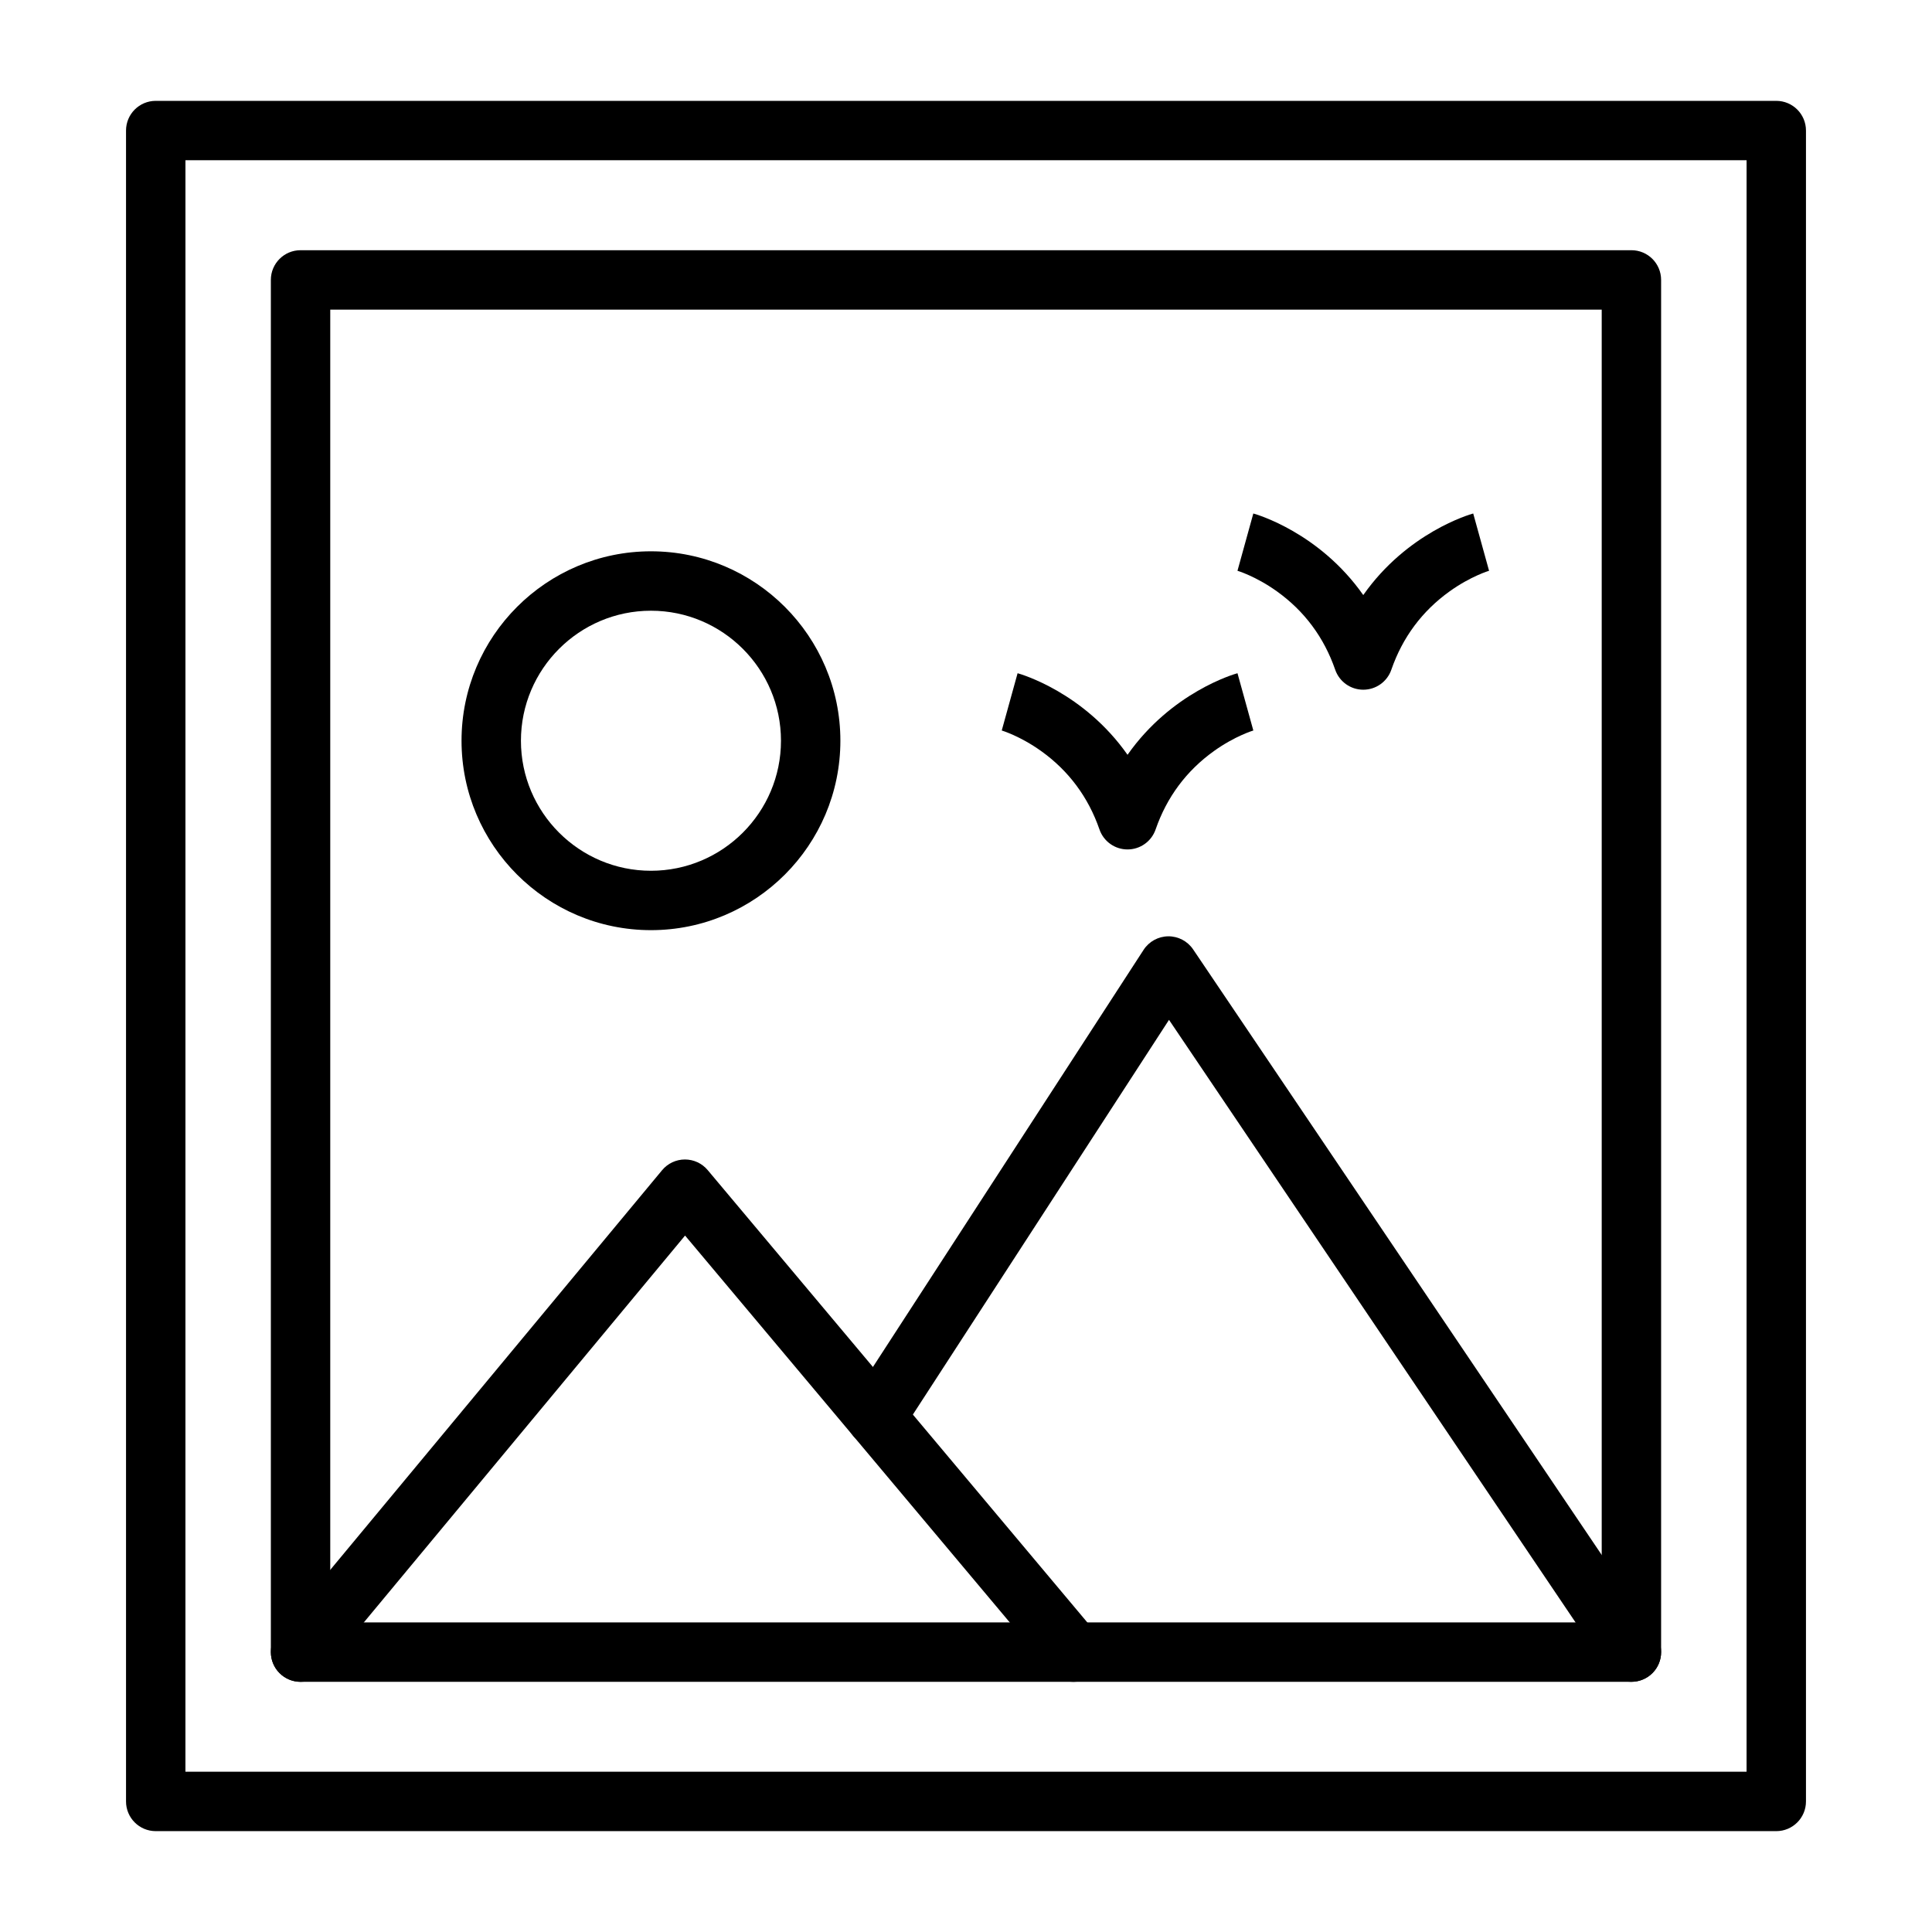 <?xml version="1.0" encoding="UTF-8"?>
<!-- Uploaded to: ICON Repo, www.svgrepo.com, Generator: ICON Repo Mixer Tools -->
<svg fill="#000000" width="800px" height="800px" version="1.1" viewBox="144 144 512 512" xmlns="http://www.w3.org/2000/svg">
 <g>
  <path d="m576.34 589.7h-352.69c-4.348 0-7.871-3.523-7.871-7.871v-363.65c0-4.348 3.523-7.871 7.871-7.871h352.69c4.348 0 7.871 3.523 7.871 7.871v363.64c0.004 4.348-3.523 7.875-7.871 7.875zm-344.82-15.746h336.95v-347.9h-336.95z"/>
  <path d="m614.73 629.27h-429.46c-4.348 0-7.871-3.523-7.871-7.871v-442.8c0-4.348 3.523-7.871 7.871-7.871h429.46c4.348 0 7.871 3.523 7.871 7.871v442.8c0 4.348-3.523 7.871-7.871 7.871zm-421.59-15.742h413.72l0.004-427.06h-413.72z"/>
  <path d="m223.65 589.7c-1.773 0-3.555-0.594-5.023-1.816-3.344-2.777-3.805-7.742-1.027-11.086l101.86-122.68c1.492-1.797 3.703-2.836 6.035-2.844h0.02c2.328 0 4.535 1.027 6.031 2.812l102.96 122.68c2.797 3.332 2.363 8.297-0.969 11.09-3.332 2.797-8.297 2.363-11.09-0.969l-96.898-115.45-95.84 115.42c-1.559 1.875-3.805 2.844-6.062 2.844z"/>
  <path d="m576.35 589.7c-2.527 0-5.012-1.215-6.531-3.469l-116.02-171.96-71.051 109.49c-2.367 3.648-7.242 4.684-10.887 2.32-3.648-2.367-4.684-7.242-2.32-10.891l77.523-119.47c1.438-2.215 3.891-3.562 6.531-3.586 2.633-0.027 5.117 1.277 6.598 3.469l122.68 181.82c2.43 3.606 1.48 8.496-2.121 10.93-1.348 0.902-2.879 1.34-4.394 1.34z"/>
  <path d="m316.51 390.5c-27.68 0-50.199-22.52-50.199-50.199 0-27.68 22.52-50.199 50.199-50.199 27.68 0 50.199 22.52 50.199 50.199 0.004 27.68-22.516 50.199-50.199 50.199zm0-84.652c-19 0-34.457 15.457-34.457 34.457s15.457 34.457 34.457 34.457 34.457-15.457 34.457-34.457-15.457-34.457-34.457-34.457z"/>
  <path d="m442.81 369.11c-3.356 0-6.34-2.125-7.438-5.297-2.965-8.562-8.16-15.551-15.449-20.77-5.613-4.019-10.445-5.453-10.496-5.469l0.047 0.012 4.199-15.176c0.871 0.242 17.48 5.027 29.137 21.617 11.656-16.594 28.266-21.379 29.137-21.617l4.199 15.176 0.047-0.012c-0.047 0.016-4.879 1.445-10.496 5.469-7.285 5.219-12.484 12.207-15.449 20.77-1.098 3.172-4.082 5.297-7.438 5.297z"/>
  <path d="m505.28 326.78c-3.356 0-6.34-2.125-7.438-5.297-2.965-8.562-8.16-15.551-15.449-20.77-5.613-4.019-10.445-5.453-10.496-5.469l0.047 0.012 4.199-15.176c0.871 0.242 17.48 5.027 29.137 21.617 11.656-16.594 28.266-21.379 29.137-21.617l4.199 15.176 0.047-0.012c-0.047 0.016-4.879 1.445-10.496 5.469-7.285 5.219-12.484 12.207-15.449 20.77-1.094 3.172-4.082 5.297-7.438 5.297z"/>
 </g>
</svg>